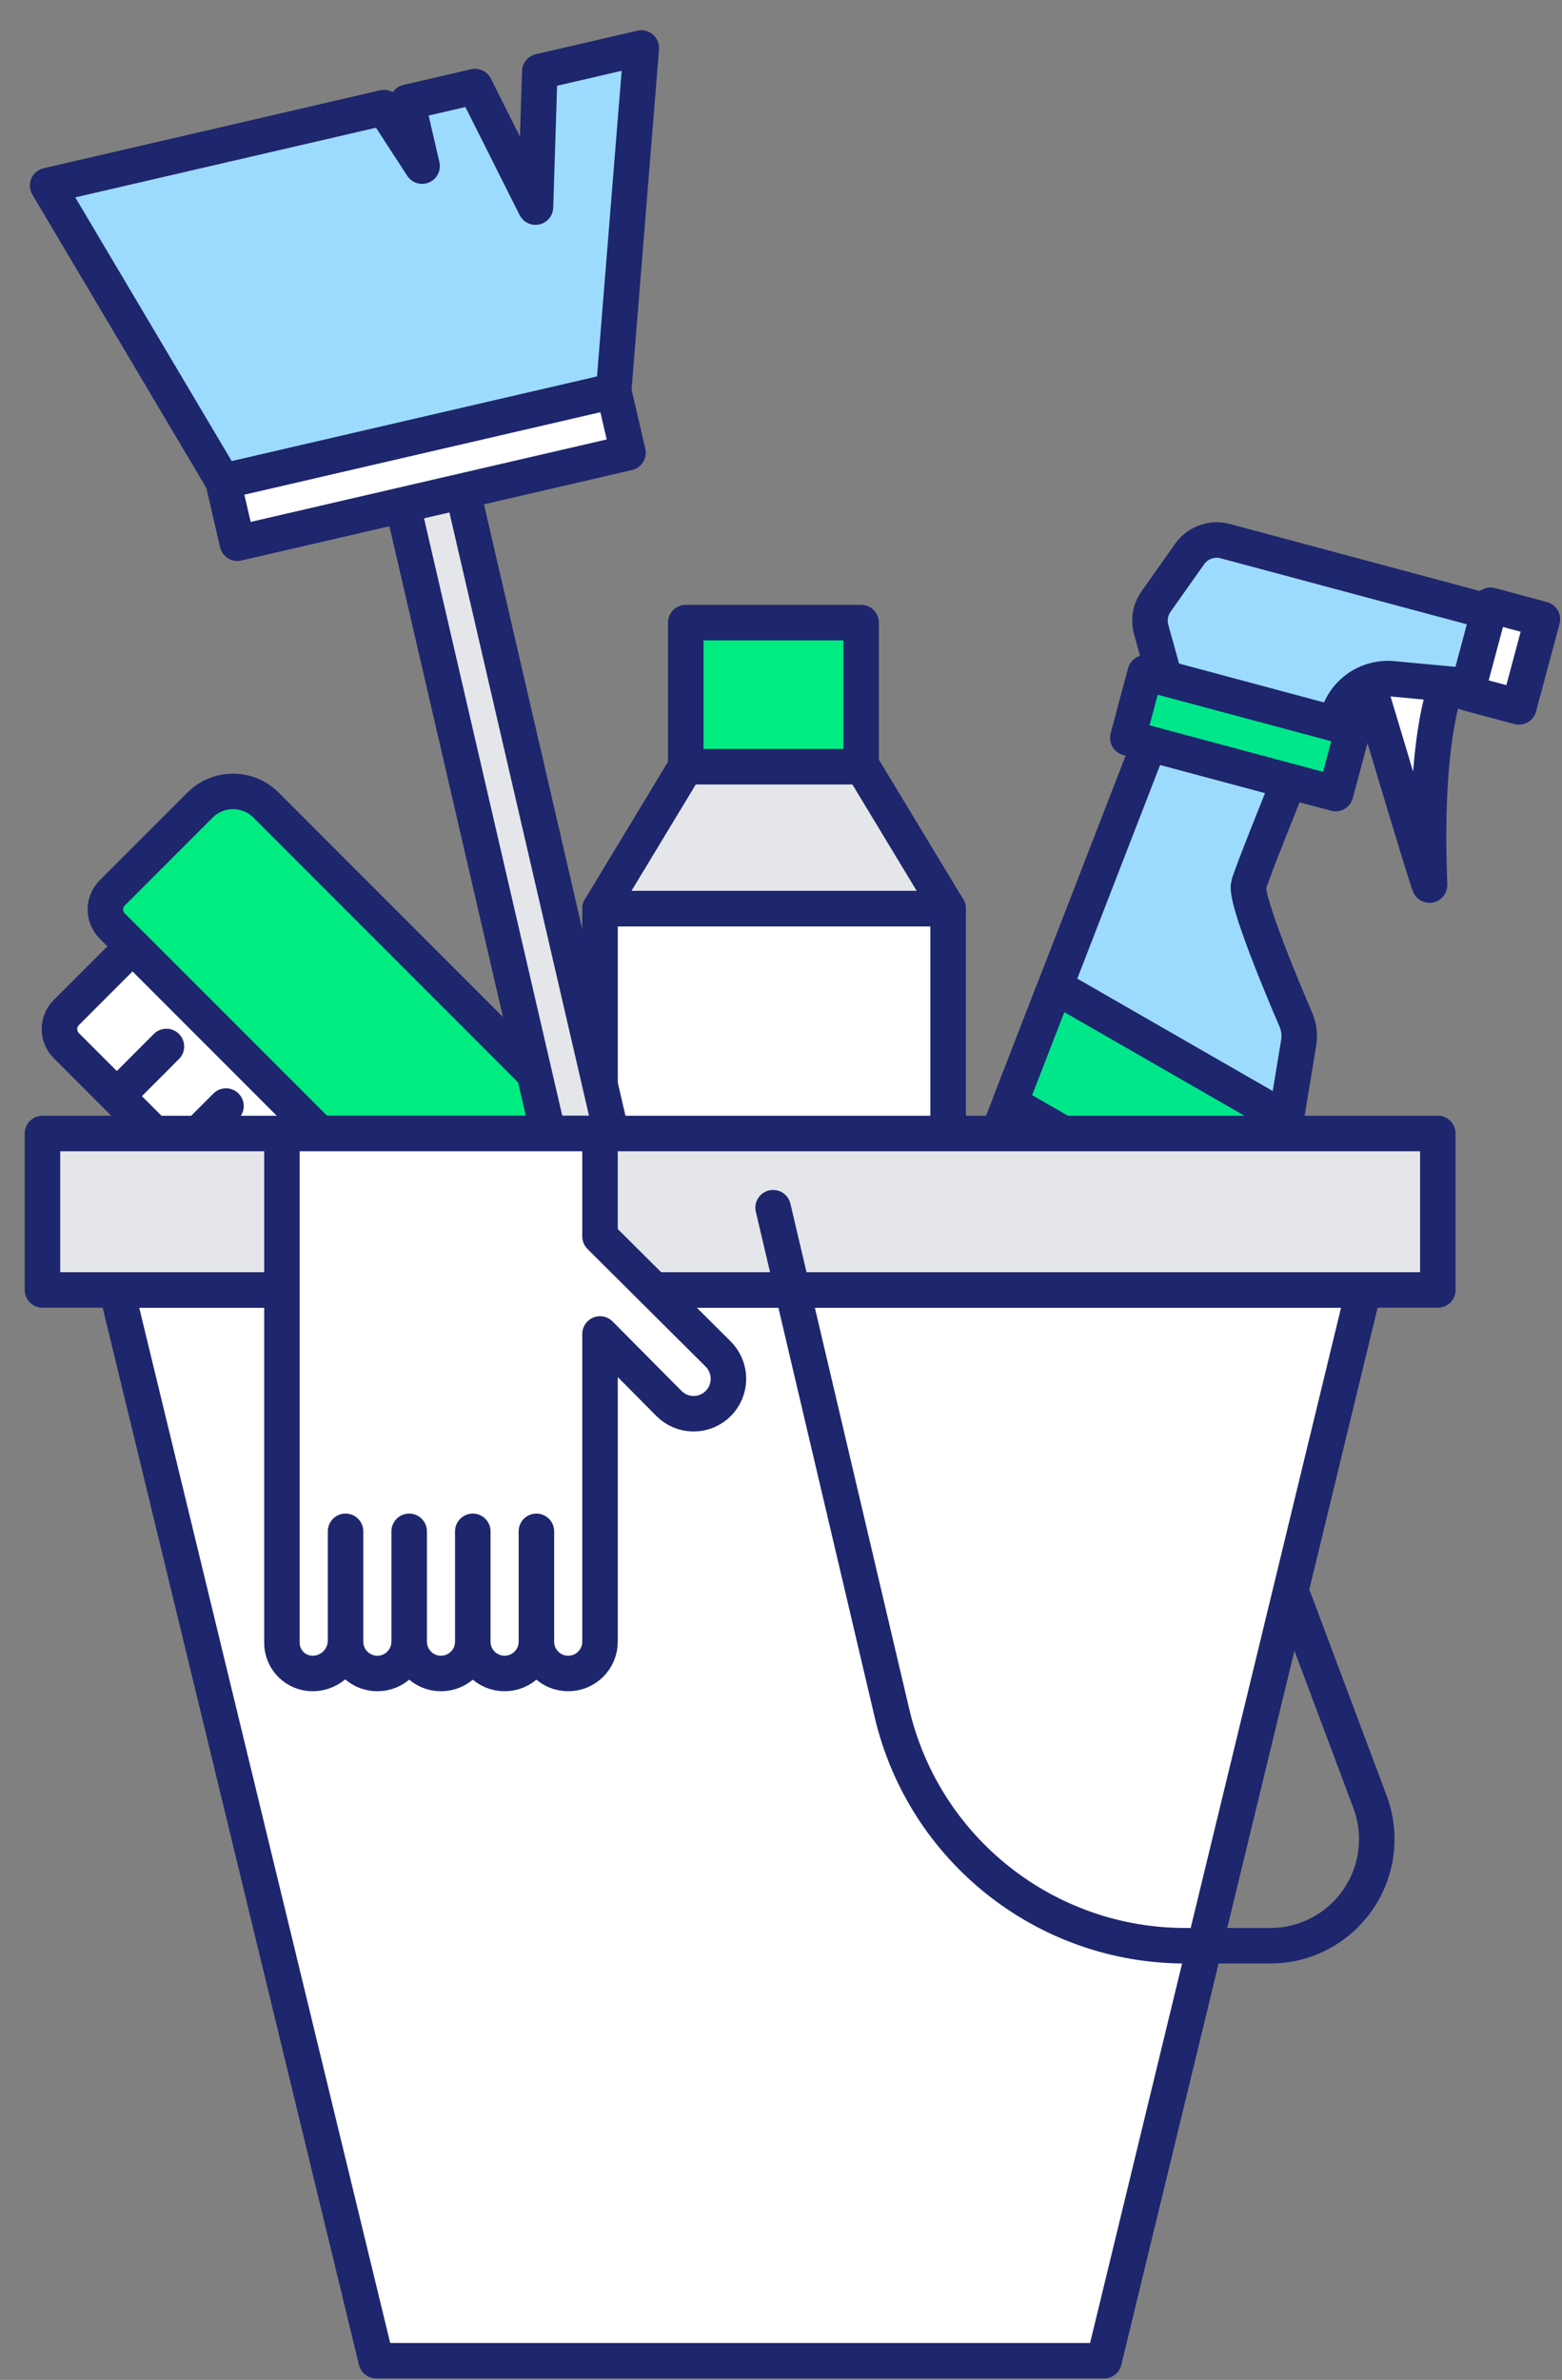 <svg xmlns="http://www.w3.org/2000/svg" width="44" height="67" viewBox="0 0 44 67">
  <rect x="0" y="0" width="44" height="67" fill="#808080" stroke="none"/>
  <g fill="none" fill-rule="evenodd" stroke="#1E266D" stroke-linecap="round" stroke-linejoin="round" transform="translate(1 1)">
    <path fill="#FFF" d="M39.95,17.807 L37.505,18.125 C37.505,18.125 39.275,24.058 39.27,23.915 C39.073,19.077 39.95,17.807 39.95,17.807 Z"/>
    <path fill="#9DDBFE" d="M31.376,19.935 L35.31,20.989 C35.31,20.989 34.188,23.761 34.168,23.935 C34.112,24.42 35.131,26.844 35.504,27.71 C35.591,27.911 35.618,28.134 35.583,28.351 C35.34,29.825 34.358,35.791 33.962,38.196 C33.92,38.455 33.77,38.684 33.549,38.826 C33.329,38.969 33.058,39.011 32.805,38.943 C31.084,38.482 27.561,37.538 25.833,37.075 C25.578,37.007 25.364,36.833 25.245,36.598 C25.125,36.362 25.112,36.087 25.207,35.841 C26.596,32.259 31.376,19.935 31.376,19.935 Z"/>
    <polygon fill="#00E78B" points="35.228 30.508 34.625 34.172 27.453 30.051 28.725 26.771"/>
    <polygon fill="#00E78B" points="37.113 19.512 31.259 17.943 30.769 19.773 36.623 21.341"/>
    <path fill="#9DDBFE" d="M40.375,18.311 C40.375,18.311 39.196,18.201 38.232,18.111 C37.52,18.044 36.863,18.5 36.678,19.191 C36.647,19.306 36.627,19.381 36.627,19.381 L31.808,18.09 C31.808,18.09 31.576,17.255 31.428,16.724 C31.353,16.454 31.403,16.163 31.566,15.933 C31.822,15.57 32.218,15.01 32.51,14.598 C32.736,14.278 33.138,14.133 33.516,14.235 C35.412,14.742 40.935,16.223 40.935,16.223 L40.375,18.311 Z"/>
    <polygon fill="#FFF" points="42.448 16.432 40.984 16.039 40.322 18.509 41.786 18.901"/>
    <path fill="#00EC80" d="M15.516,32.551 C16.031,32.036 16.031,31.201 15.516,30.687 C13.46,28.63 8.553,23.724 6.497,21.668 C5.982,21.152 5.147,21.152 4.632,21.668 C3.852,22.447 2.771,23.528 2.162,24.138 C1.904,24.395 1.904,24.812 2.162,25.07 C3.946,26.854 10.329,33.238 12.114,35.022 C12.371,35.279 12.788,35.279 13.046,35.022 C13.655,34.412 14.736,33.331 15.516,32.551 Z"/>
    <path fill="#FFF" d="M9.678 36.315C9.421 36.572 9.003 36.572 8.746 36.315 7.221 34.791 2.393 29.962.868 28.437.611 28.18.611 27.763.868 27.506 1.549 26.825 2.733 25.641 2.733 25.641L11.542 34.451C11.542 34.451 10.358 35.635 9.678 36.315zM3.688 28.461L2.29 29.86M5.366 30.139L3.968 31.538"/>
    <polygon fill="#FFF" points="15.902 36.746 25.708 36.746 25.708 24.579 15.902 24.579"/>
    <polygon fill="#E4E6EA" points="25.708 24.579 15.902 24.579 18.354 20.524 23.257 20.524"/>
    <polygon fill="#00EC80" points="18.317 20.584 23.257 20.584 23.257 16.528 18.317 16.528"/>
    <path fill="#E4E6EA" d="M16.53,39.933 C16.582,40.157 16.721,40.351 16.916,40.473 C17.111,40.594 17.346,40.634 17.57,40.582 C17.57,40.582 17.57,40.582 17.57,40.582 C17.794,40.53 17.988,40.391 18.11,40.196 C18.231,40.001 18.271,39.766 18.219,39.542 C17.147,34.913 12.033,12.824 12.033,12.824 L10.344,13.215 C10.344,13.215 15.458,35.305 16.53,39.933 Z"/>
    <polygon fill="#FFF" points="5.687 14.293 16.69 11.746 16.286 10.002 5.283 12.55"/>
    <polygon fill="#9DDBFE" points=".342 4.224 9.82 2.03 10.89 3.676 10.474 1.879 12.38 1.437 14.084 4.83 14.205 1.014 17.065 .352 16.286 10.002 5.283 12.55"/>
    <polygon fill="#FFF" points="37.412 35.316 2.286 35.316 9.598 65.461 30.1 65.461"/>
    <polygon fill="#E4E6EA" points=".196 35.316 39.502 35.316 39.502 30.911 .196 30.911"/>
    <path fill="#FFF" d="M15.902 33.788L15.902 30.911 6.942 30.911C6.942 30.911 6.942 42.029 6.942 45.249 6.942 45.478 7.033 45.698 7.195 45.86 7.357 46.022 7.577 46.113 7.806 46.113 7.806 46.113 7.806 46.113 7.806 46.113 8.319 46.113 8.734 45.697 8.734 45.185 8.734 44.003 8.734 42.111 8.734 42.111 8.734 42.111 8.734 44.037 8.734 45.217 8.734 45.712 9.135 46.113 9.63 46.113 10.125 46.113 10.526 45.712 10.526 45.217 10.526 44.037 10.526 42.111 10.526 42.111 10.526 42.111 10.526 44.037 10.526 45.217 10.526 45.712 10.927 46.113 11.422 46.113 11.917 46.113 12.318 45.712 12.318 45.217 12.318 44.037 12.318 42.111 12.318 42.111 12.318 42.111 12.318 44.037 12.318 45.217 12.318 45.712 12.719 46.113 13.214 46.113 13.709 46.113 14.11 45.712 14.11 45.217 14.11 44.037 14.11 42.111 14.11 42.111 14.11 42.111 14.11 44.037 14.11 45.217 14.11 45.712 14.511 46.113 15.006 46.113 15.501 46.113 15.902 45.712 15.902 45.217L15.902 36.575M15.902 36.555C15.902 36.555 17.063 37.725 17.843 38.511 18.026 38.696 18.276 38.8 18.536 38.8 18.797 38.801 19.047 38.698 19.231 38.513 19.231 38.513 19.231 38.513 19.231 38.513 19.416 38.328 19.52 38.077 19.52 37.815 19.519 37.554 19.415 37.303 19.229 37.118 18.076 35.97 15.902 33.808 15.902 33.808"/>
    <path d="M20.778,33 L24.127,47.234 C25.029,51.068 28.45,53.778 32.389,53.778 L34.782,53.778 C36.439,53.778 37.782,52.435 37.782,50.778 C37.782,50.418 37.717,50.061 37.591,49.724 L35.444,44"/>
  </g>
</svg>

